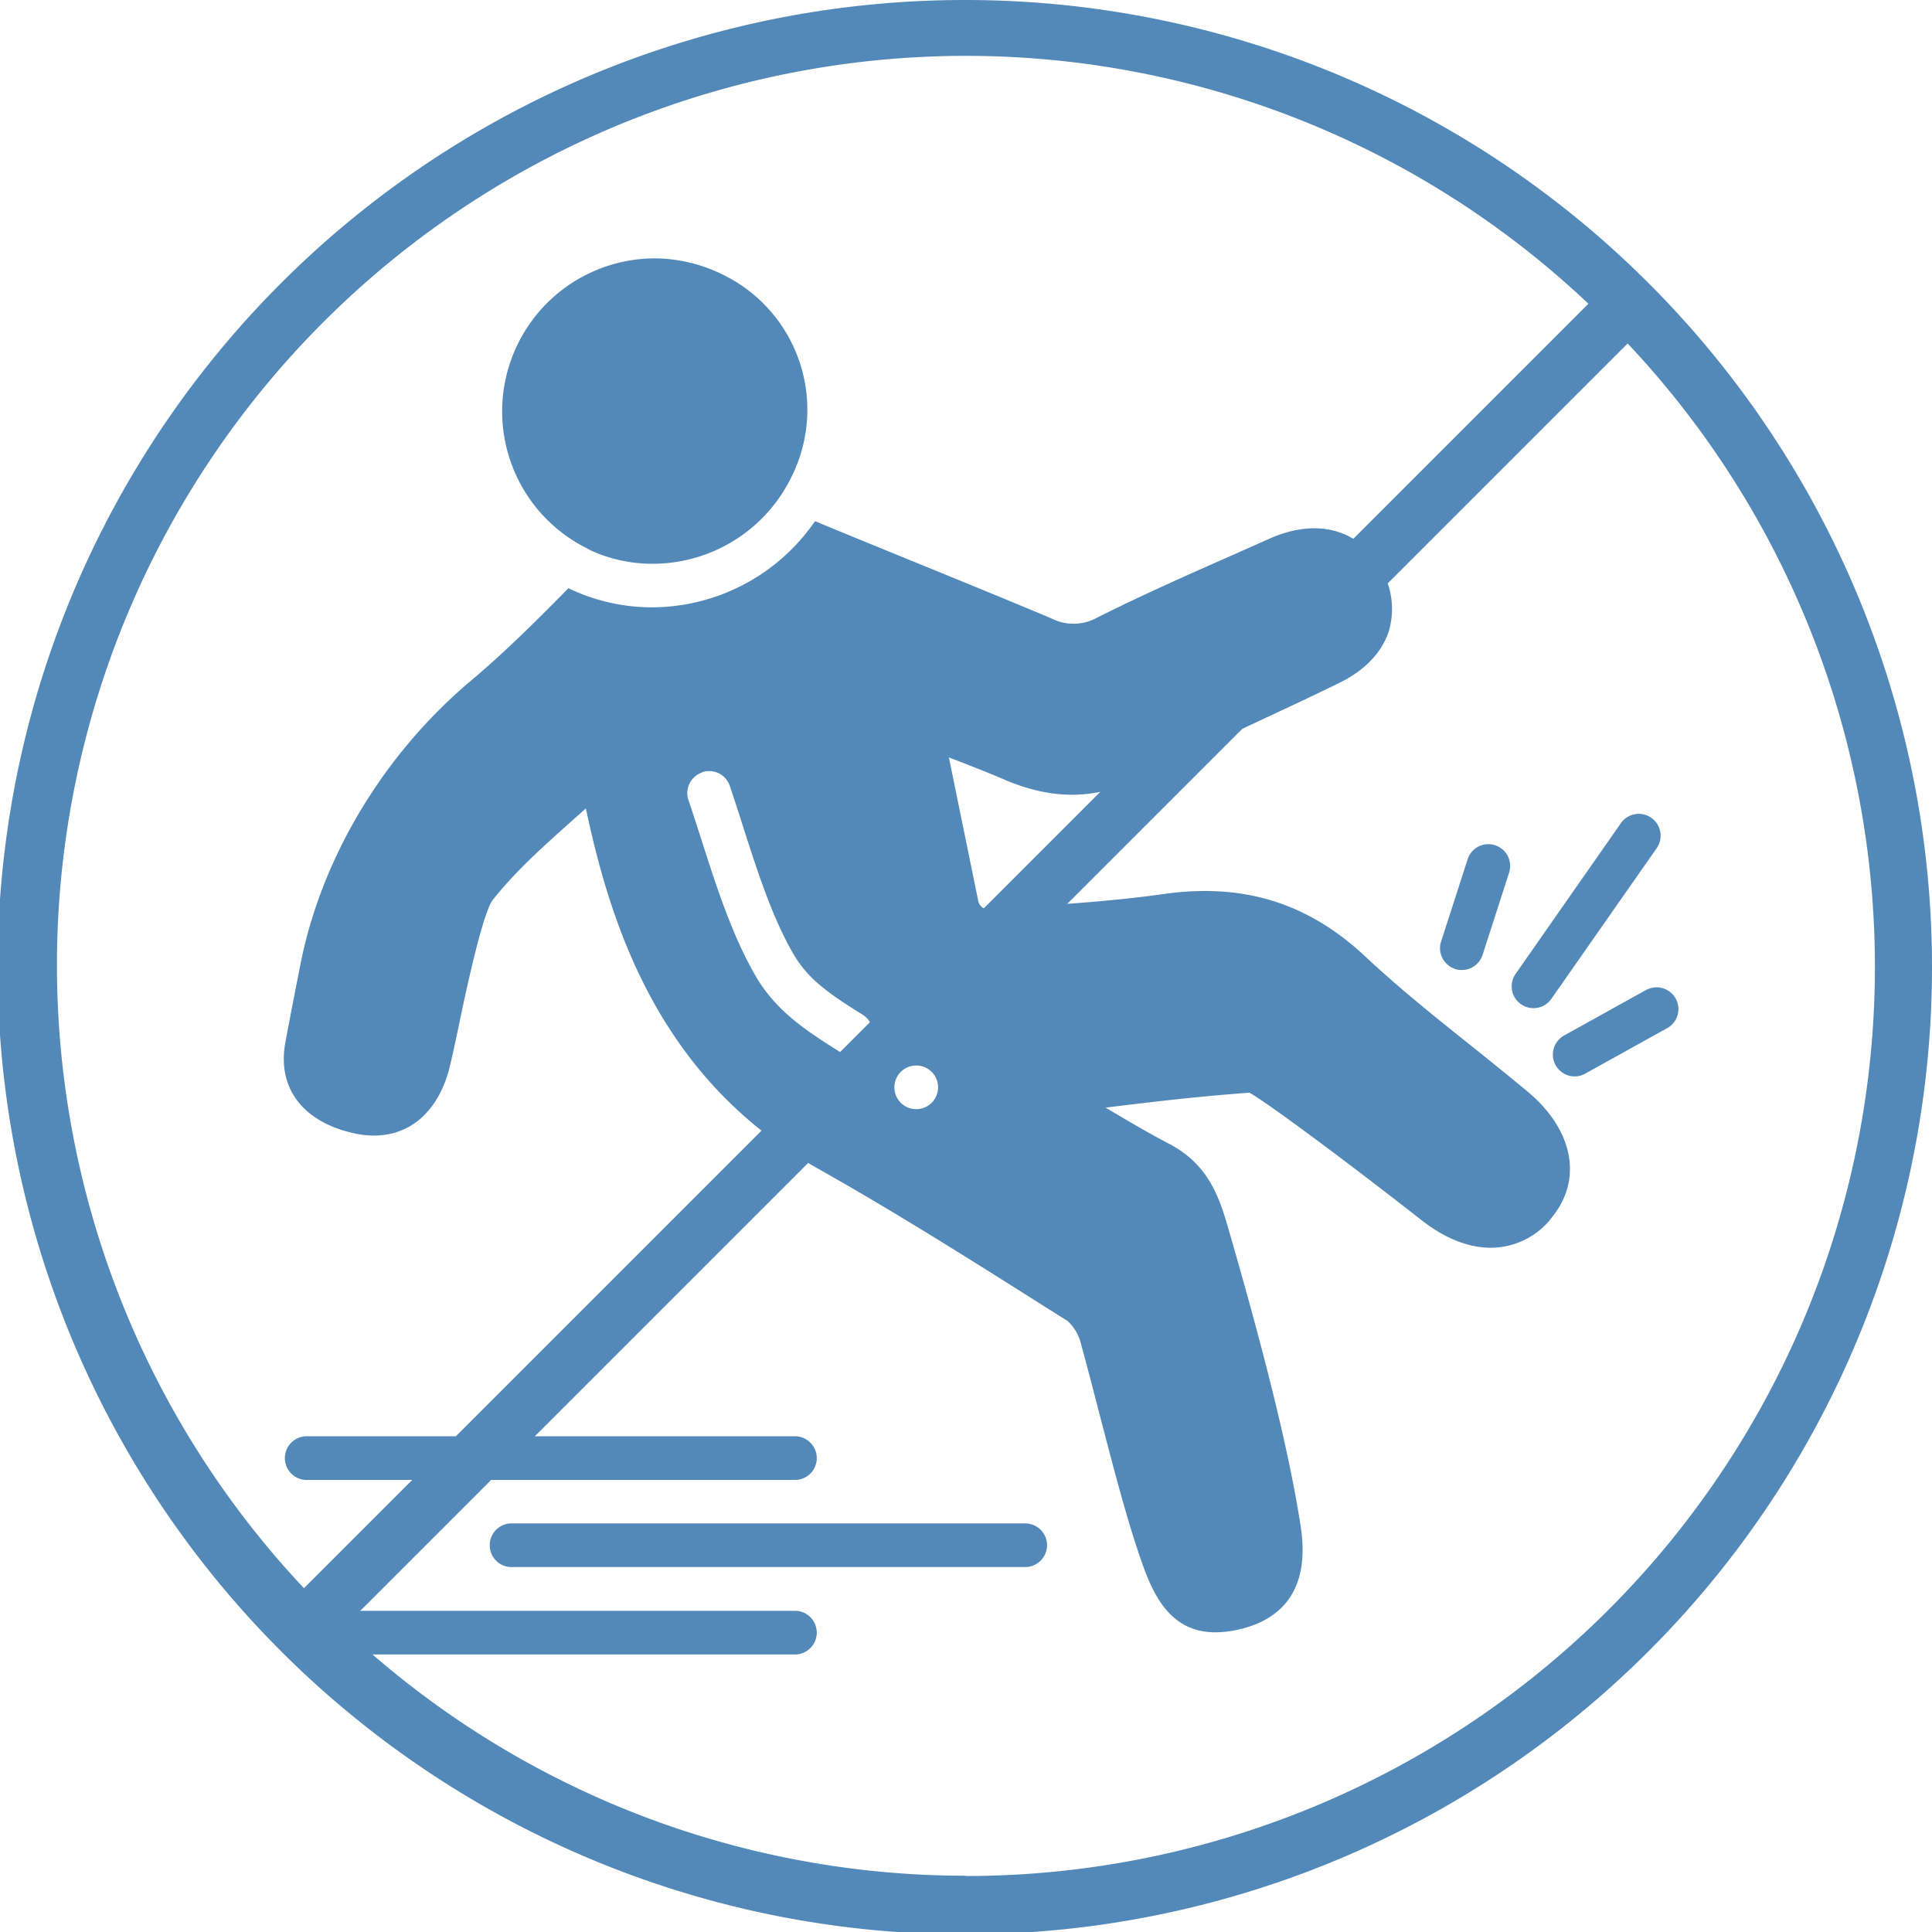 <svg id="Layer_1" data-name="Layer 1" xmlns="http://www.w3.org/2000/svg" viewBox="0 0 276.76 276.76"><defs><style>.cls-1{fill:#5389b9;}</style></defs><title>neklizajuci</title><path class="cls-1" d="M247.18,153.74l-11.89,6.6a3.13,3.13,0,0,0,1.52,5.86,3.08,3.08,0,0,0,1.51-.4l11.89-6.6a3.12,3.12,0,0,0-3-5.46Z" transform="translate(-11.24 -12)"/><path class="cls-1" d="M219.62,150.8a3.2,3.2,0,0,0,1,.15,3.12,3.12,0,0,0,3-2.16l3.8-11.78a3.12,3.12,0,1,0-5.94-1.92l-3.8,11.78a3.12,3.12,0,0,0,2,3.93Z" transform="translate(-11.24 -12)"/><path class="cls-1" d="M229.12,155.85a3.07,3.07,0,0,0,1.79.57,3.11,3.11,0,0,0,2.56-1.33l15-21.46a3.13,3.13,0,1,0-5.12-3.59l-15,21.47a3.12,3.12,0,0,0,.77,4.34Z" transform="translate(-11.24 -12)"/><path class="cls-1" d="M55,224h70.29a3.13,3.13,0,0,0,0-6.25H55A3.13,3.13,0,0,0,55,224Z" transform="translate(-11.24 -12)"/><path class="cls-1" d="M161.23,233.36a3.13,3.13,0,0,0-3.13-3.13H84.7a3.13,3.13,0,1,0,0,6.25h73.4A3.13,3.13,0,0,0,161.23,233.36Z" transform="translate(-11.24 -12)"/><path class="cls-1" d="M55,249h70.29a3.13,3.13,0,0,0,0-6.25H55A3.13,3.13,0,0,0,55,249Z" transform="translate(-11.24 -12)"/><path class="cls-1" d="M95.67,90.76a21.29,21.29,0,0,0,9.11,2,22.12,22.12,0,0,0,19.9-12.57,21.51,21.51,0,0,0-10.21-29,22.13,22.13,0,0,0-9.56-2.18,21.92,21.92,0,0,0-9.24,41.71Z" transform="translate(-11.24 -12)"/><path class="cls-1" d="M61.93,174.34a13.19,13.19,0,0,0,2.88.33c5.13,0,9-3.34,10.67-9.15.35-1.26.83-3.52,1.44-6.37,1-4.91,3.47-16.42,4.93-18.27,3.31-4.16,7.41-7.81,11.75-11.68l1.57-1.4c0,.18.07.36.11.54,3.7,17.18,10.83,38.51,33.28,51.15,11,6.19,21.88,13.07,32.41,19.73l3.19,2a6.52,6.52,0,0,1,1.93,3.29c.8,2.91,1.67,6.25,2.56,9.7,1.88,7.23,3.82,14.71,5.68,20.2,1.63,4.82,3.87,11.42,11,11.42a14.69,14.69,0,0,0,2.39-.21c5.4-.93,11.5-4.27,9.84-15-1.56-10.11-4.88-23.73-10.43-42.87-1.35-4.67-3-9.1-8.51-11.95-3-1.57-6-3.35-9-5.13,8-1,14.24-1.68,20.61-2.14,2.92,1.66,14.9,10.62,24.58,18.21,3.41,2.68,6.79,4,10,4a11.06,11.06,0,0,0,8.95-4.62c4.2-5.41,2.75-12.37-3.68-17.74-2.66-2.22-5.41-4.42-8.06-6.55-5.12-4.08-10.4-8.31-15.2-12.81-8.13-7.62-17.3-10.5-28.54-9-6.9,1-13.92,1.45-20.71,1.92l-4.78.34a1.53,1.53,0,0,1-1.39-1.09l-4.23-20.69c2.75,1.06,5.39,2.08,8,3.2,6.83,2.92,13,2.85,19-.14,4.85-2.4,9.86-4.72,14.7-7s9.56-4.44,14.3-6.77c3.58-1.77,6-4.3,7-7.31a11.23,11.23,0,0,0-1-8.81c-3-5.78-9.17-7.58-16.07-4.51l-5.1,2.27c-6.43,2.84-13.08,5.78-19.51,9a7,7,0,0,1-6.7.13c-6.78-2.85-13.7-5.67-20.39-8.4-4.41-1.8-8.91-3.64-13.41-5.5A28.44,28.44,0,0,1,104.78,99,27.64,27.64,0,0,1,93,96.42l-.32-.17c-4.49,4.57-9.12,9.18-14,13.28C66.24,120,57.35,134.77,54.32,149.94c-.31,1.55-1.93,9.81-2.23,11.56-1.11,6.42,2.57,11.22,9.84,12.84Zm80.56-9.71a3.13,3.13,0,1,1-3.13,3.13A3.13,3.13,0,0,1,142.49,164.63Zm-30.69-42a3.12,3.12,0,0,1,4,2c.63,1.84,1.24,3.77,1.87,5.73,2.06,6.43,4.19,13.08,7.25,18.34,2,3.38,4.62,5.39,9.87,8.64a3.12,3.12,0,0,1-1.65,5.78,3.08,3.08,0,0,1-1.64-.47c-5-3.13-9.14-5.91-12-10.81-3.39-5.85-5.63-12.82-7.79-19.58-.62-1.92-1.22-3.81-1.84-5.62a3.12,3.12,0,0,1,2-4Z" transform="translate(-11.24 -12)"/><path class="cls-1" d="M149.59,12a138.55,138.55,0,1,0,97.82,40.57A138.38,138.38,0,0,0,149.59,12Zm0,8h0a129.84,129.84,0,0,1,89.19,35.51l-184,184A130.26,130.26,0,0,1,149.59,20Zm0,260.7a129.83,129.83,0,0,1-89.19-35.5l184-184a130.25,130.25,0,0,1-94.84,219.54Z" transform="translate(-11.24 -12)"/></svg>